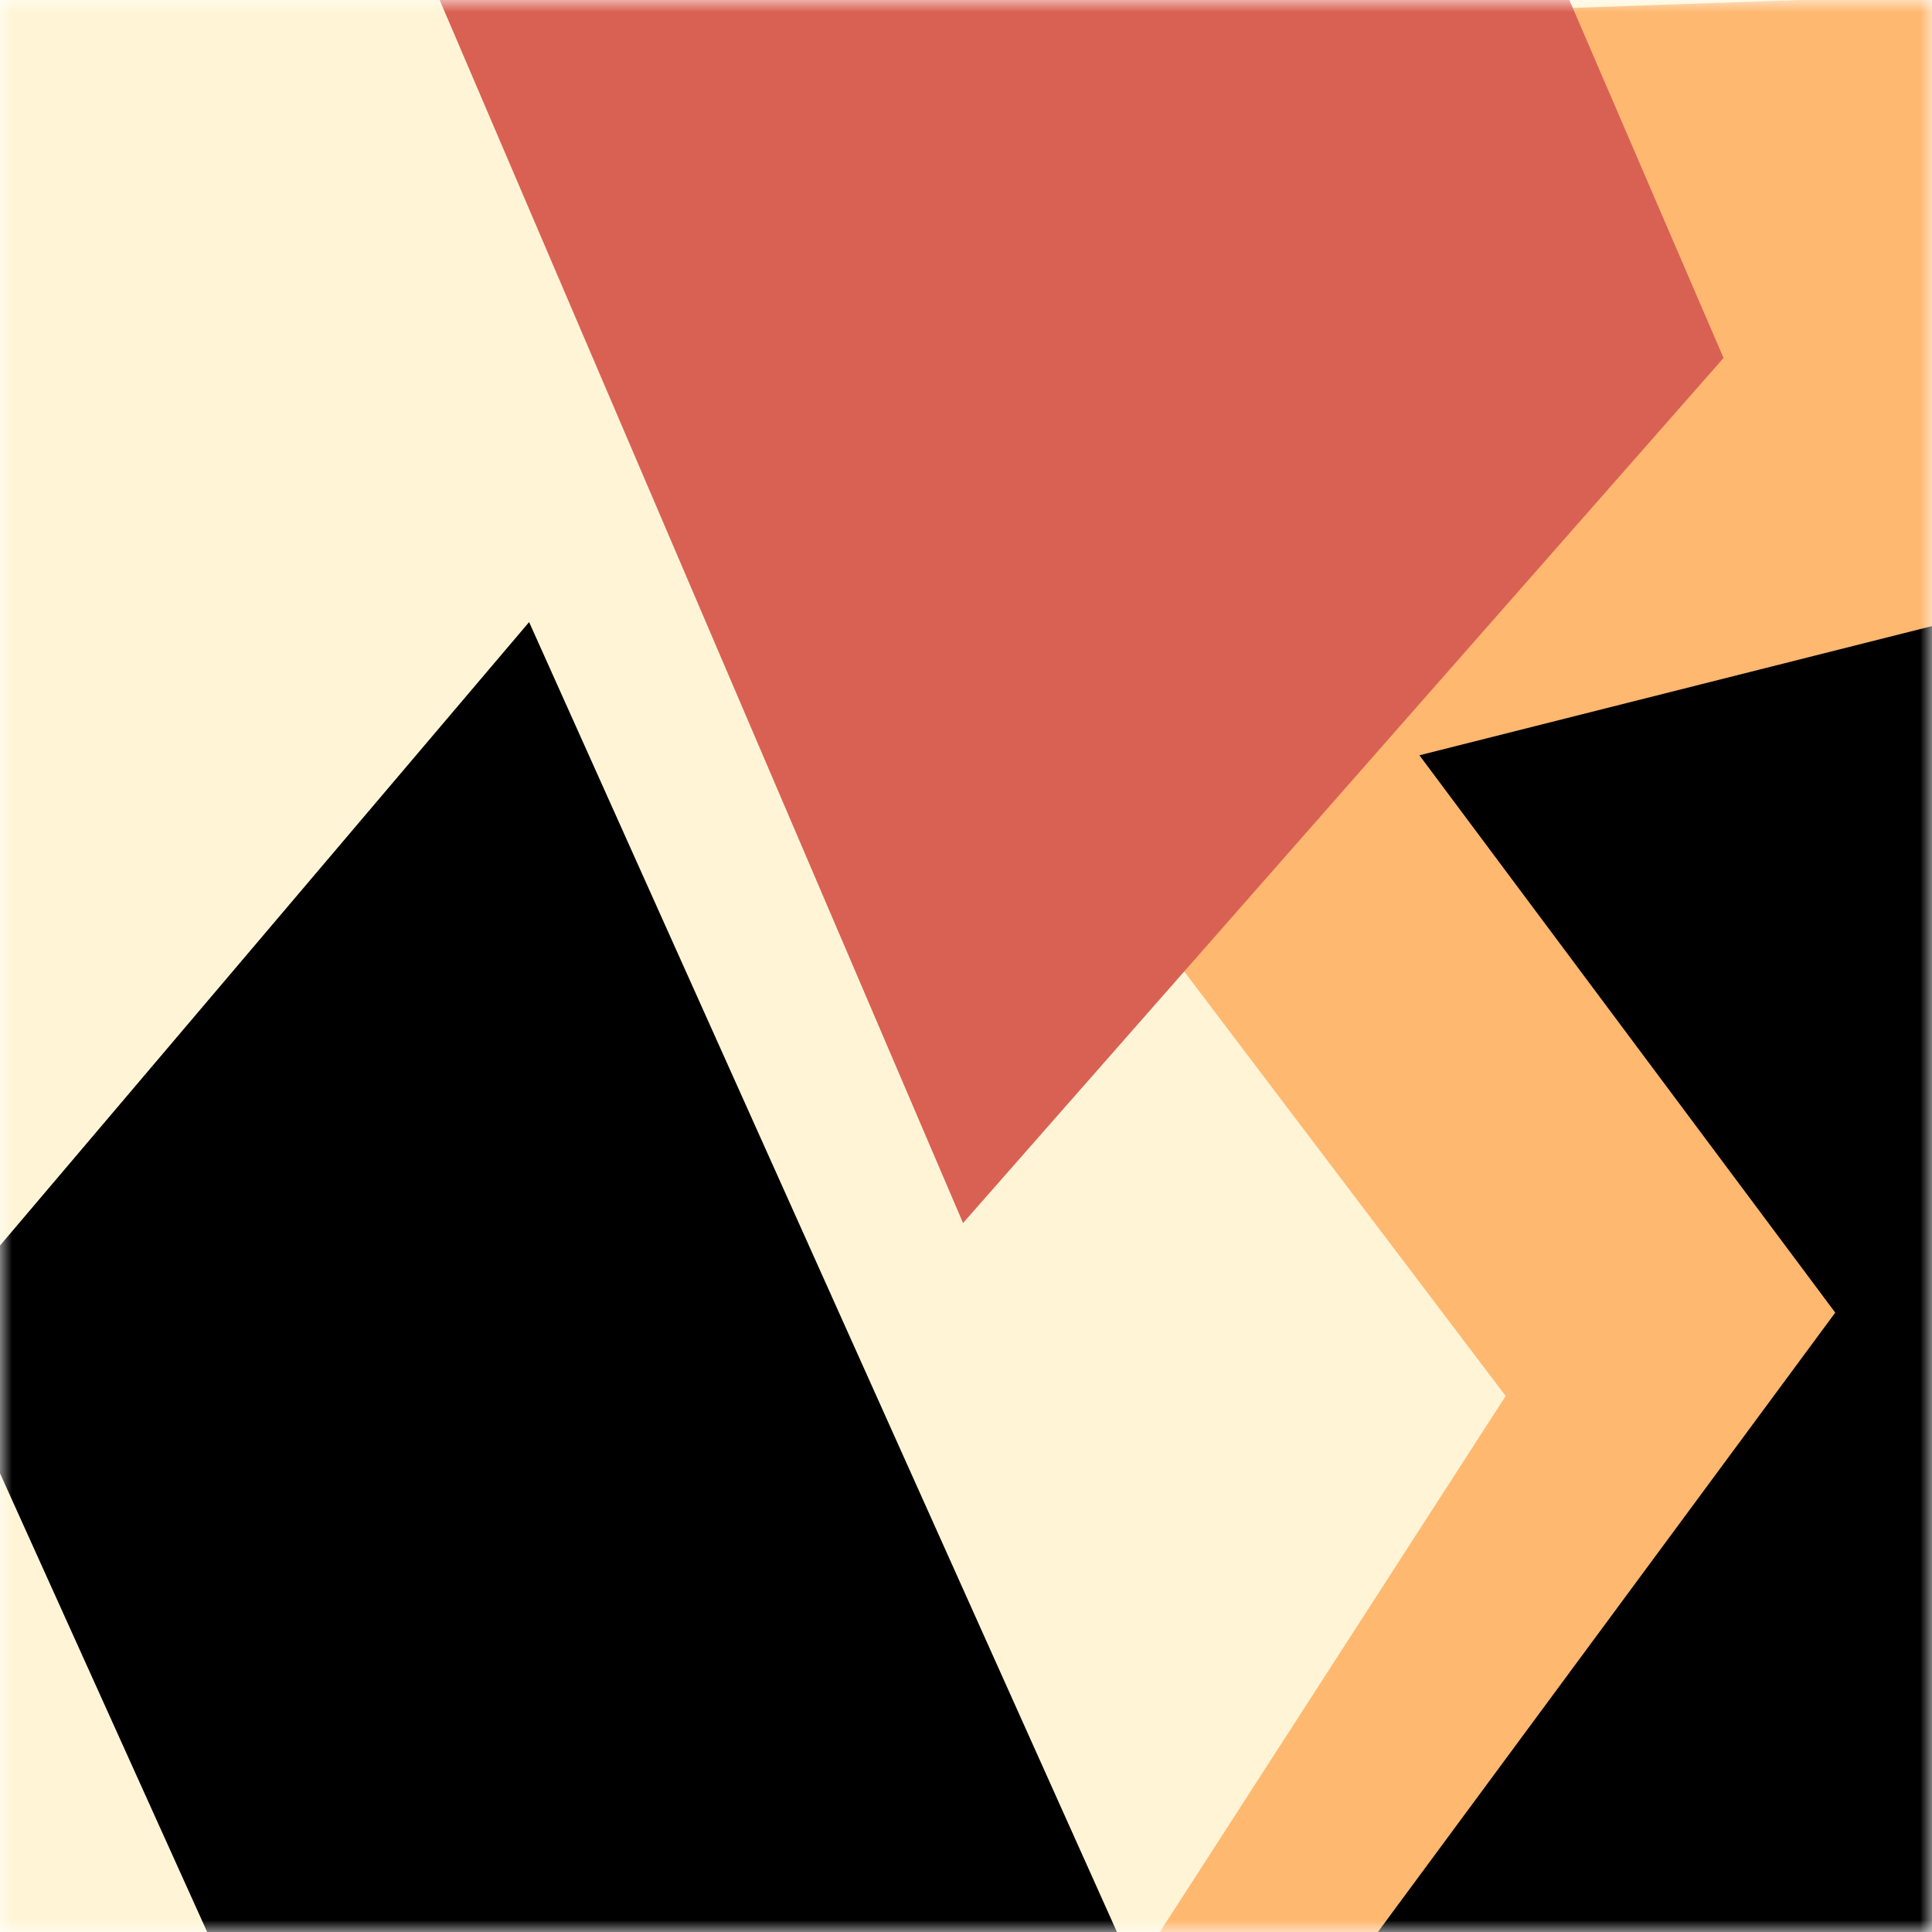 <svg viewBox="0 0 80 80" fill="none" role="img" xmlns="http://www.w3.org/2000/svg" width="240" height="240"><title>1660661.eth</title><mask id="1332415261" maskUnits="userSpaceOnUse" x="0" y="0" width="80" height="80"><rect width="80" height="80" fill="#fff"></rect></mask><g mask="url(#1332415261)"><rect width="80" height="80" fill="#fff5d6"></rect><path filter="url(#filter_1332415261)" d="M32.414 59.35L50.376 70.5H72.5v-71H33.728L26.5 13.381l19.057 27.08L32.414 59.35z" fill="#ffb870" transform="translate(-2 2) rotate(-2 40 40) scale(1.4)"></path><path filter="url(#filter_1332415261)" style="mix-blend-mode:overlay" d="M22.216 24L0 46.75l14.108 38.129L78 86l-3.081-59.276-22.378 4.005 12.972 20.186-23.35 27.395L22.215 24z" fill="#d96153" transform="translate(-7 7) rotate(-183 40 40) scale(1.5)"></path><path filter="url(#filter_1332415261)" d="M22.216 24L0 46.75l14.108 38.129L78 86l-3.081-59.276-22.378 4.005 12.972 20.186-23.35 27.395L22.215 24z" fill="rgba(255, 255, 255, .25" transform="translate(-4 -4) rotate(-4 40 40) scale(1.2)"></path></g><defs><filter id="filter_1332415261" filterUnits="userSpaceOnUse" color-interpolation-filters="sRGB"><feFlood flood-opacity="0" result="BackgroundImageFix"></feFlood><feBlend in="SourceGraphic" in2="BackgroundImageFix" result="shape"></feBlend><feGaussianBlur stdDeviation="8" result="effect1_foregroundBlur"></feGaussianBlur></filter></defs></svg>